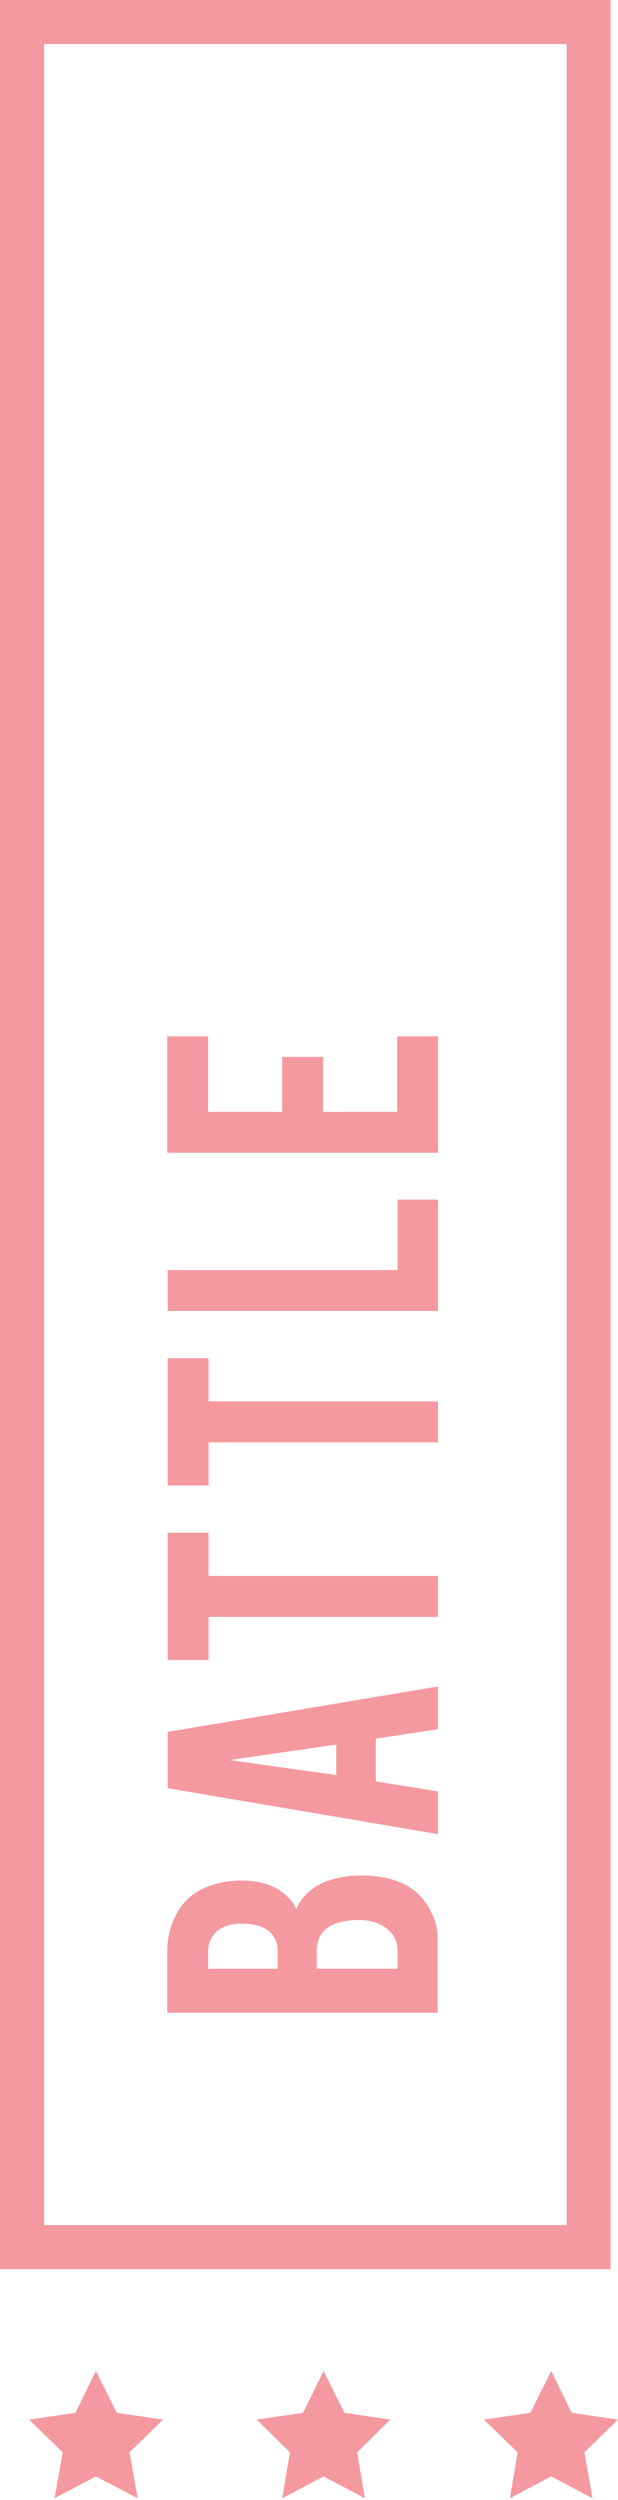 <?xml version="1.0" encoding="utf-8"?>
<!-- Generator: Adobe Illustrator 24.0.0, SVG Export Plug-In . SVG Version: 6.00 Build 0)  -->
<svg version="1.1" id="レイヤー_1" xmlns="http://www.w3.org/2000/svg" xmlns:xlink="http://www.w3.org/1999/xlink" x="0px"
	 y="0px" viewBox="0 0 136 550" style="enable-background:new 0 0 136 550;" xml:space="preserve">
<style type="text/css">
	.st0{opacity:0.4;}
	.st1{fill:#E60012;}
	.st2{opacity:0.4;fill:#E60012;}
</style>
<g>
	<g class="st0">
		<path class="st1" d="M96.4,442.8H36.8v-13.4c0-3.5,0.9-6.7,2.8-9.6c1.6-2.4,4-4.2,7.4-5.2c1.8-0.6,3.9-0.9,6.3-0.9
			c4,0,7.2,1.1,9.6,3.2c1,0.9,1.8,1.9,2.3,3.1c0.8-2,2.3-3.7,4.5-5.1c1.5-0.9,3.5-1.6,5.9-2c1.2-0.2,2.6-0.3,4.1-0.3
			c3.8,0,7,0.7,9.6,2.1c2.1,1.1,3.7,2.7,4.9,4.7c1.4,2.3,2.1,4.5,2.1,6.8V442.8z M61.1,433.1v-3.8c0-2.8-1.4-4.7-4.1-5.6
			c-1-0.3-2.3-0.5-3.8-0.5c-2.5,0-4.3,0.6-5.6,1.8c-1.2,1.1-1.8,2.6-1.8,4.3v3.8H61.1z M87.5,433.1v-3.8c0-3-1.6-5.1-4.7-6.3
			c-1.1-0.4-2.3-0.6-3.7-0.6c-3.3,0-5.7,0.6-7.3,1.9c-1.4,1.1-2.1,2.8-2.1,5v3.8H87.5z"/>
		<path class="st1" d="M82.7,391.9l13.7,2.2v9.4l-59.5-10.1v-12.4l59.5-10v9.4l-13.7,2.1V391.9z M50.5,387.2l23.5,3.3v-6.7
			L50.5,387.2z"/>
		<path class="st1" d="M45.9,355.6v9.6h-9v-28h9v9.5h50.5v9H45.9z"/>
		<path class="st1" d="M45.9,317.2v9.6h-9v-28h9v9.5h50.5v9H45.9z"/>
		<path class="st1" d="M96.4,263.9v24.5H36.9v-9h50.6v-15.5H96.4z"/>
		<path class="st1" d="M96.4,253.6H36.8V228h9v16.6h16.3v-12.1h9v12.1h16.3V228h9V253.6z"/>
	</g>
	<path class="st2" d="M124.7,9.7v479.8H9.7V9.7H124.7 M134.4,0H0v499.2h134.4V0L134.4,0z"/>
	<g>
		<g>
			<g class="st0">
				<polygon class="st1" points="21.1,521.6 25.7,530.8 35.9,532.3 28.5,539.5 30.3,549.6 21.1,544.8 12,549.6 13.8,539.5 
					6.4,532.3 16.6,530.8 				"/>
			</g>
			<g class="st0">
				<polygon class="st1" points="71.2,521.6 75.8,530.8 85.9,532.3 78.6,539.5 80.3,549.6 71.2,544.8 62.1,549.6 63.8,539.5 
					56.5,532.3 66.7,530.8 				"/>
			</g>
			<g class="st0">
				<polygon class="st1" points="121.3,521.6 125.8,530.8 136,532.3 128.6,539.5 130.4,549.6 121.3,544.8 112.2,549.6 113.9,539.5 
					106.5,532.3 116.7,530.8 				"/>
			</g>
		</g>
	</g>
</g>
</svg>
